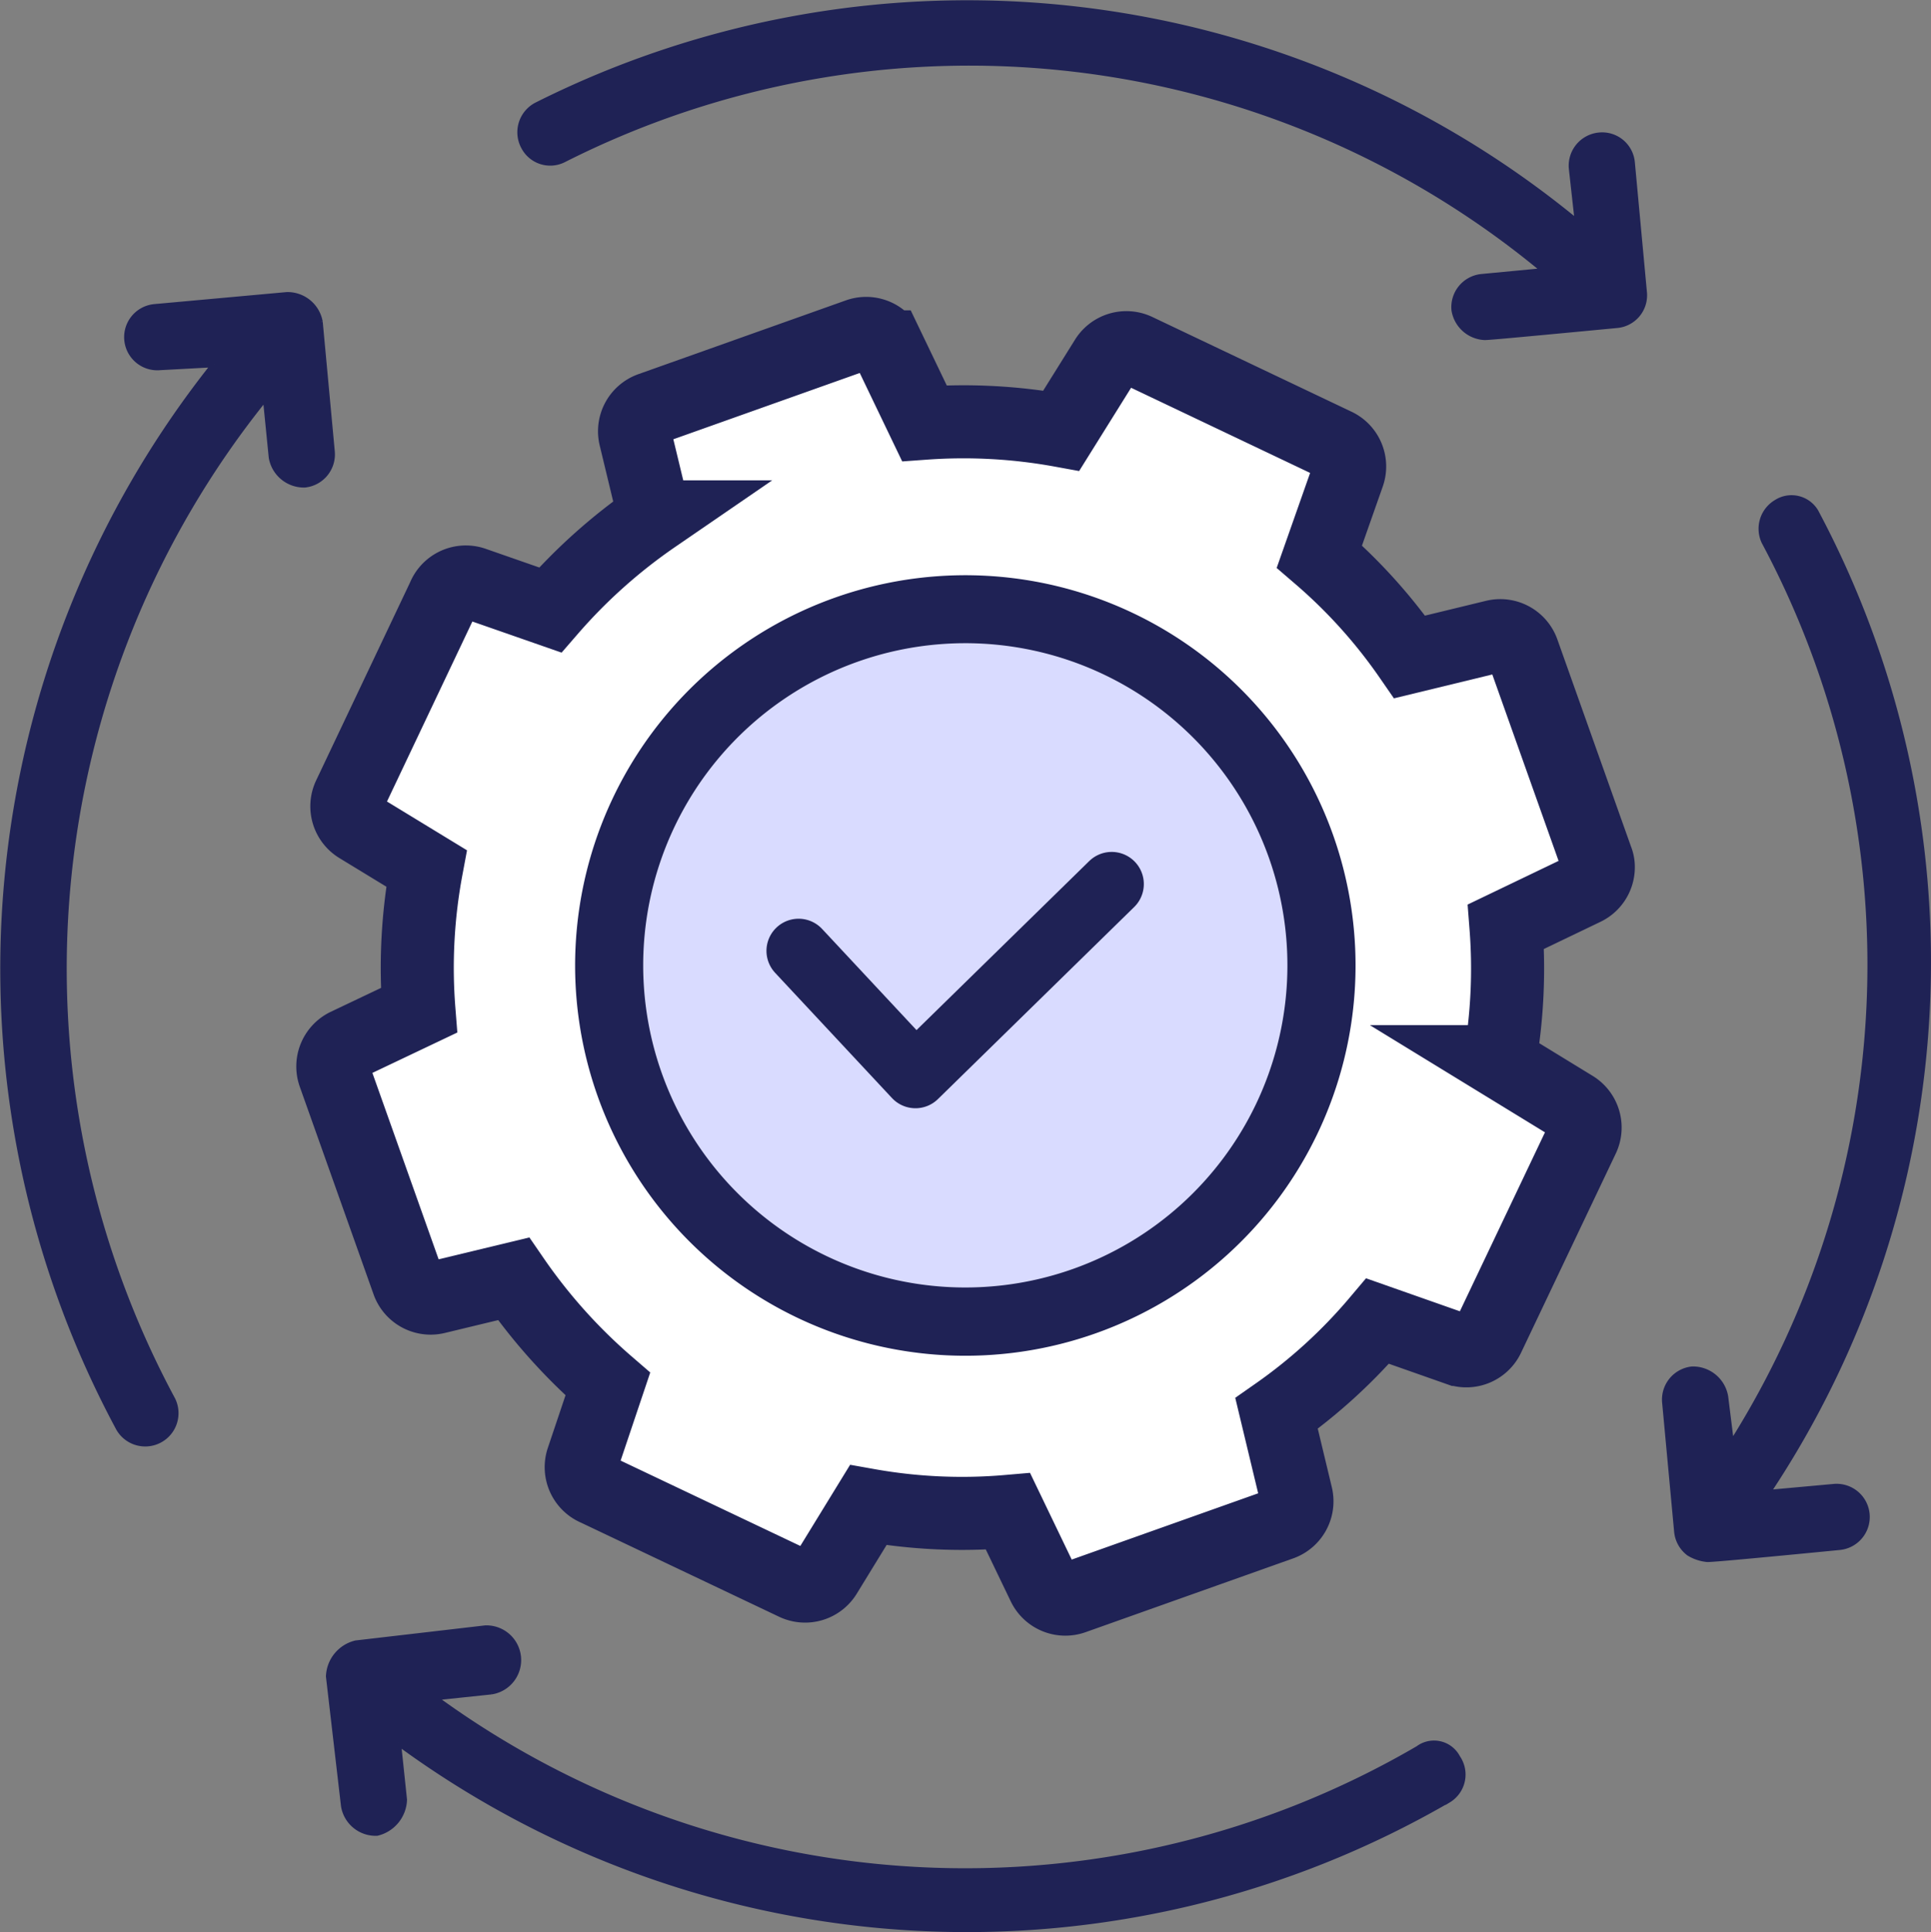 <svg xmlns="http://www.w3.org/2000/svg" width="66.088" height="66.122" viewBox="0 0 66.088 66.122">
  <rect x="0" y="0" width="66.088" height="66.122" fill="#808080" stroke="none"/>
  <g id="Group_40322" data-name="Group 40322" transform="translate(0.109 0.111)">
    <g id="Group_4876" data-name="Group 4876" transform="translate(10.971 10.987)">
      <g id="Group_4851" data-name="Group 4851" transform="translate(0 43.183) rotate(-89)">
        <path id="Path_20704" data-name="Path 20704" d="M32.444,36.606a18.1,18.1,0,0,0,3.381-3.15l2.821.938a.823.823,0,0,0,1.02-.452l3.117-6.86a.823.823,0,0,0-.337-1.053l-2.468-1.481a18.63,18.63,0,0,0,.173-4.689l2.591-1.3a.823.823,0,0,0,.395-1.02l-2.649-7.057a.823.823,0,0,0-.979-.51l-2.723.707a18.811,18.811,0,0,0-3.249-3.512l.872-2.649a.823.823,0,0,0-.5-1.012L27.056.4A.823.823,0,0,0,26,.735L24.622,3.087a18.491,18.491,0,0,0-4.861-.173L18.535.447a.823.823,0,0,0-1.02-.395L10.457,2.7a.823.823,0,0,0-.51.979l.683,2.632A18.918,18.918,0,0,0,7.085,9.6L4.494,8.779a.823.823,0,0,0-1.02.485L.365,16.117A.823.823,0,0,0,.7,17.169l2.4,1.415a18.3,18.3,0,0,0-.132,4.787L.447,24.638a.823.823,0,0,0-.395,1.02L2.7,32.716a.823.823,0,0,0,.979.51l2.8-.724A18.1,18.1,0,0,0,9.7,35.907l-.921,2.772a.823.823,0,0,0,.452,1.02l6.86,3.117a.823.823,0,0,0,1.053-.337l1.505-2.558a18.5,18.5,0,0,0,4.623.14l1.341,2.673a.823.823,0,0,0,.732.452.691.691,0,0,0,.288-.058l7.057-2.649a.823.823,0,0,0,.51-.979Z" transform="translate(0 0)" fill="#fff" stroke="#1f2255" stroke-width="2.5"/>
        <path id="Path_20705" data-name="Path 20705" d="M21.329,15.844A11.174,11.174,0,1,1,15.752.983,11.174,11.174,0,0,1,21.329,15.844Z" transform="translate(10.451 10.406)" fill="#d9dbff"/>
        <path id="Path_50388" data-name="Path 50388" d="M18.622,1.164a13.205,13.205,0,1,0,6.592,17.543A13.205,13.205,0,0,0,18.622,1.164Zm4.744,16.71A11.174,11.174,0,1,1,17.789,3.013,11.174,11.174,0,0,1,23.366,17.874Z" transform="translate(8.413 8.376)" fill="#1f2255" stroke="#1f2255" stroke-width="0.3"/>
        <path id="Path_63475" data-name="Path 63475" d="M23.022,15.853l-4.215,4.074,6.688,6.6" transform="translate(-1 0.017)" fill="none" stroke="#1f2255" stroke-linecap="round" stroke-linejoin="round" stroke-width="2.2"/>
      </g>
    </g>
    <g id="Group_4771" data-name="Group 4771" transform="translate(0 0)">
      <path id="Path_50254" data-name="Path 50254" d="M50.115,60.871a1.013,1.013,0,0,0,.309-1.442h0a.9.9,0,0,0-1.339-.309A30.779,30.779,0,0,1,15.4,57.369l1.957-.206A1.088,1.088,0,0,0,17.156,55l-4.429.515a1.207,1.207,0,0,0-.927,1.133l.515,4.429A1.1,1.1,0,0,0,13.448,62a1.207,1.207,0,0,0,.927-1.133l-.206-1.957a32.869,32.869,0,0,0,35.946,1.957Z" transform="translate(-0.654 0.611)" fill="#1f2255" stroke="#1f2255" stroke-width="0.2"/>
      <path id="Path_50255" data-name="Path 50255" d="M10.167,16.262a1.121,1.121,0,0,0,1.133.927,1.039,1.039,0,0,0,.927-1.133l-.412-4.429a1.121,1.121,0,0,0-1.133-.927l-4.532.412a1.035,1.035,0,1,0,.206,2.06l1.854-.1a33.2,33.2,0,0,0-3.3,36.358A1.037,1.037,0,0,0,6.769,48.5,31.123,31.123,0,0,1,9.961,14.2Z" transform="translate(-0.978 -0.716)" fill="#1f2255" stroke="#1f2255" stroke-width="0.2"/>
      <path id="Path_50253" data-name="Path 50253" d="M56.619,10.887l-.412-4.429a1.023,1.023,0,0,0-1.133-.927,1.039,1.039,0,0,0-.927,1.133l.206,1.854A32.819,32.819,0,0,0,18.716,4.5,1.042,1.042,0,0,0,18.3,5.944h0a1.013,1.013,0,0,0,1.339.412A30.769,30.769,0,0,1,53.22,10.166l-2.163.206a1.039,1.039,0,0,0-.927,1.133,1.1,1.1,0,0,0,1.03.927c.1,0,.206,0,4.532-.412A1.023,1.023,0,0,0,56.619,10.887Z" transform="translate(-0.463 -1.006)" fill="#1f2255" stroke="#1f2255" stroke-width="0.2"/>
      <path id="Path_50256" data-name="Path 50256" d="M60.011,17.6h0a1.042,1.042,0,0,0-.412,1.339,30.706,30.706,0,0,1-1.133,30.9l-.206-1.648a1.121,1.121,0,0,0-1.133-.927A1.039,1.039,0,0,0,56.2,48.4l.412,4.429a1.042,1.042,0,0,0,.412.721,1.464,1.464,0,0,0,.618.206c.1,0,.309,0,4.532-.412a1.035,1.035,0,1,0-.206-2.06L59.7,51.49A32.749,32.749,0,0,0,61.35,17.913.957.957,0,0,0,60.011,17.6Z" transform="translate(0.677 -0.513)" fill="#1f2255" stroke="#1f2255" stroke-width="0.2"/>
    </g>
  </g>
</svg>
